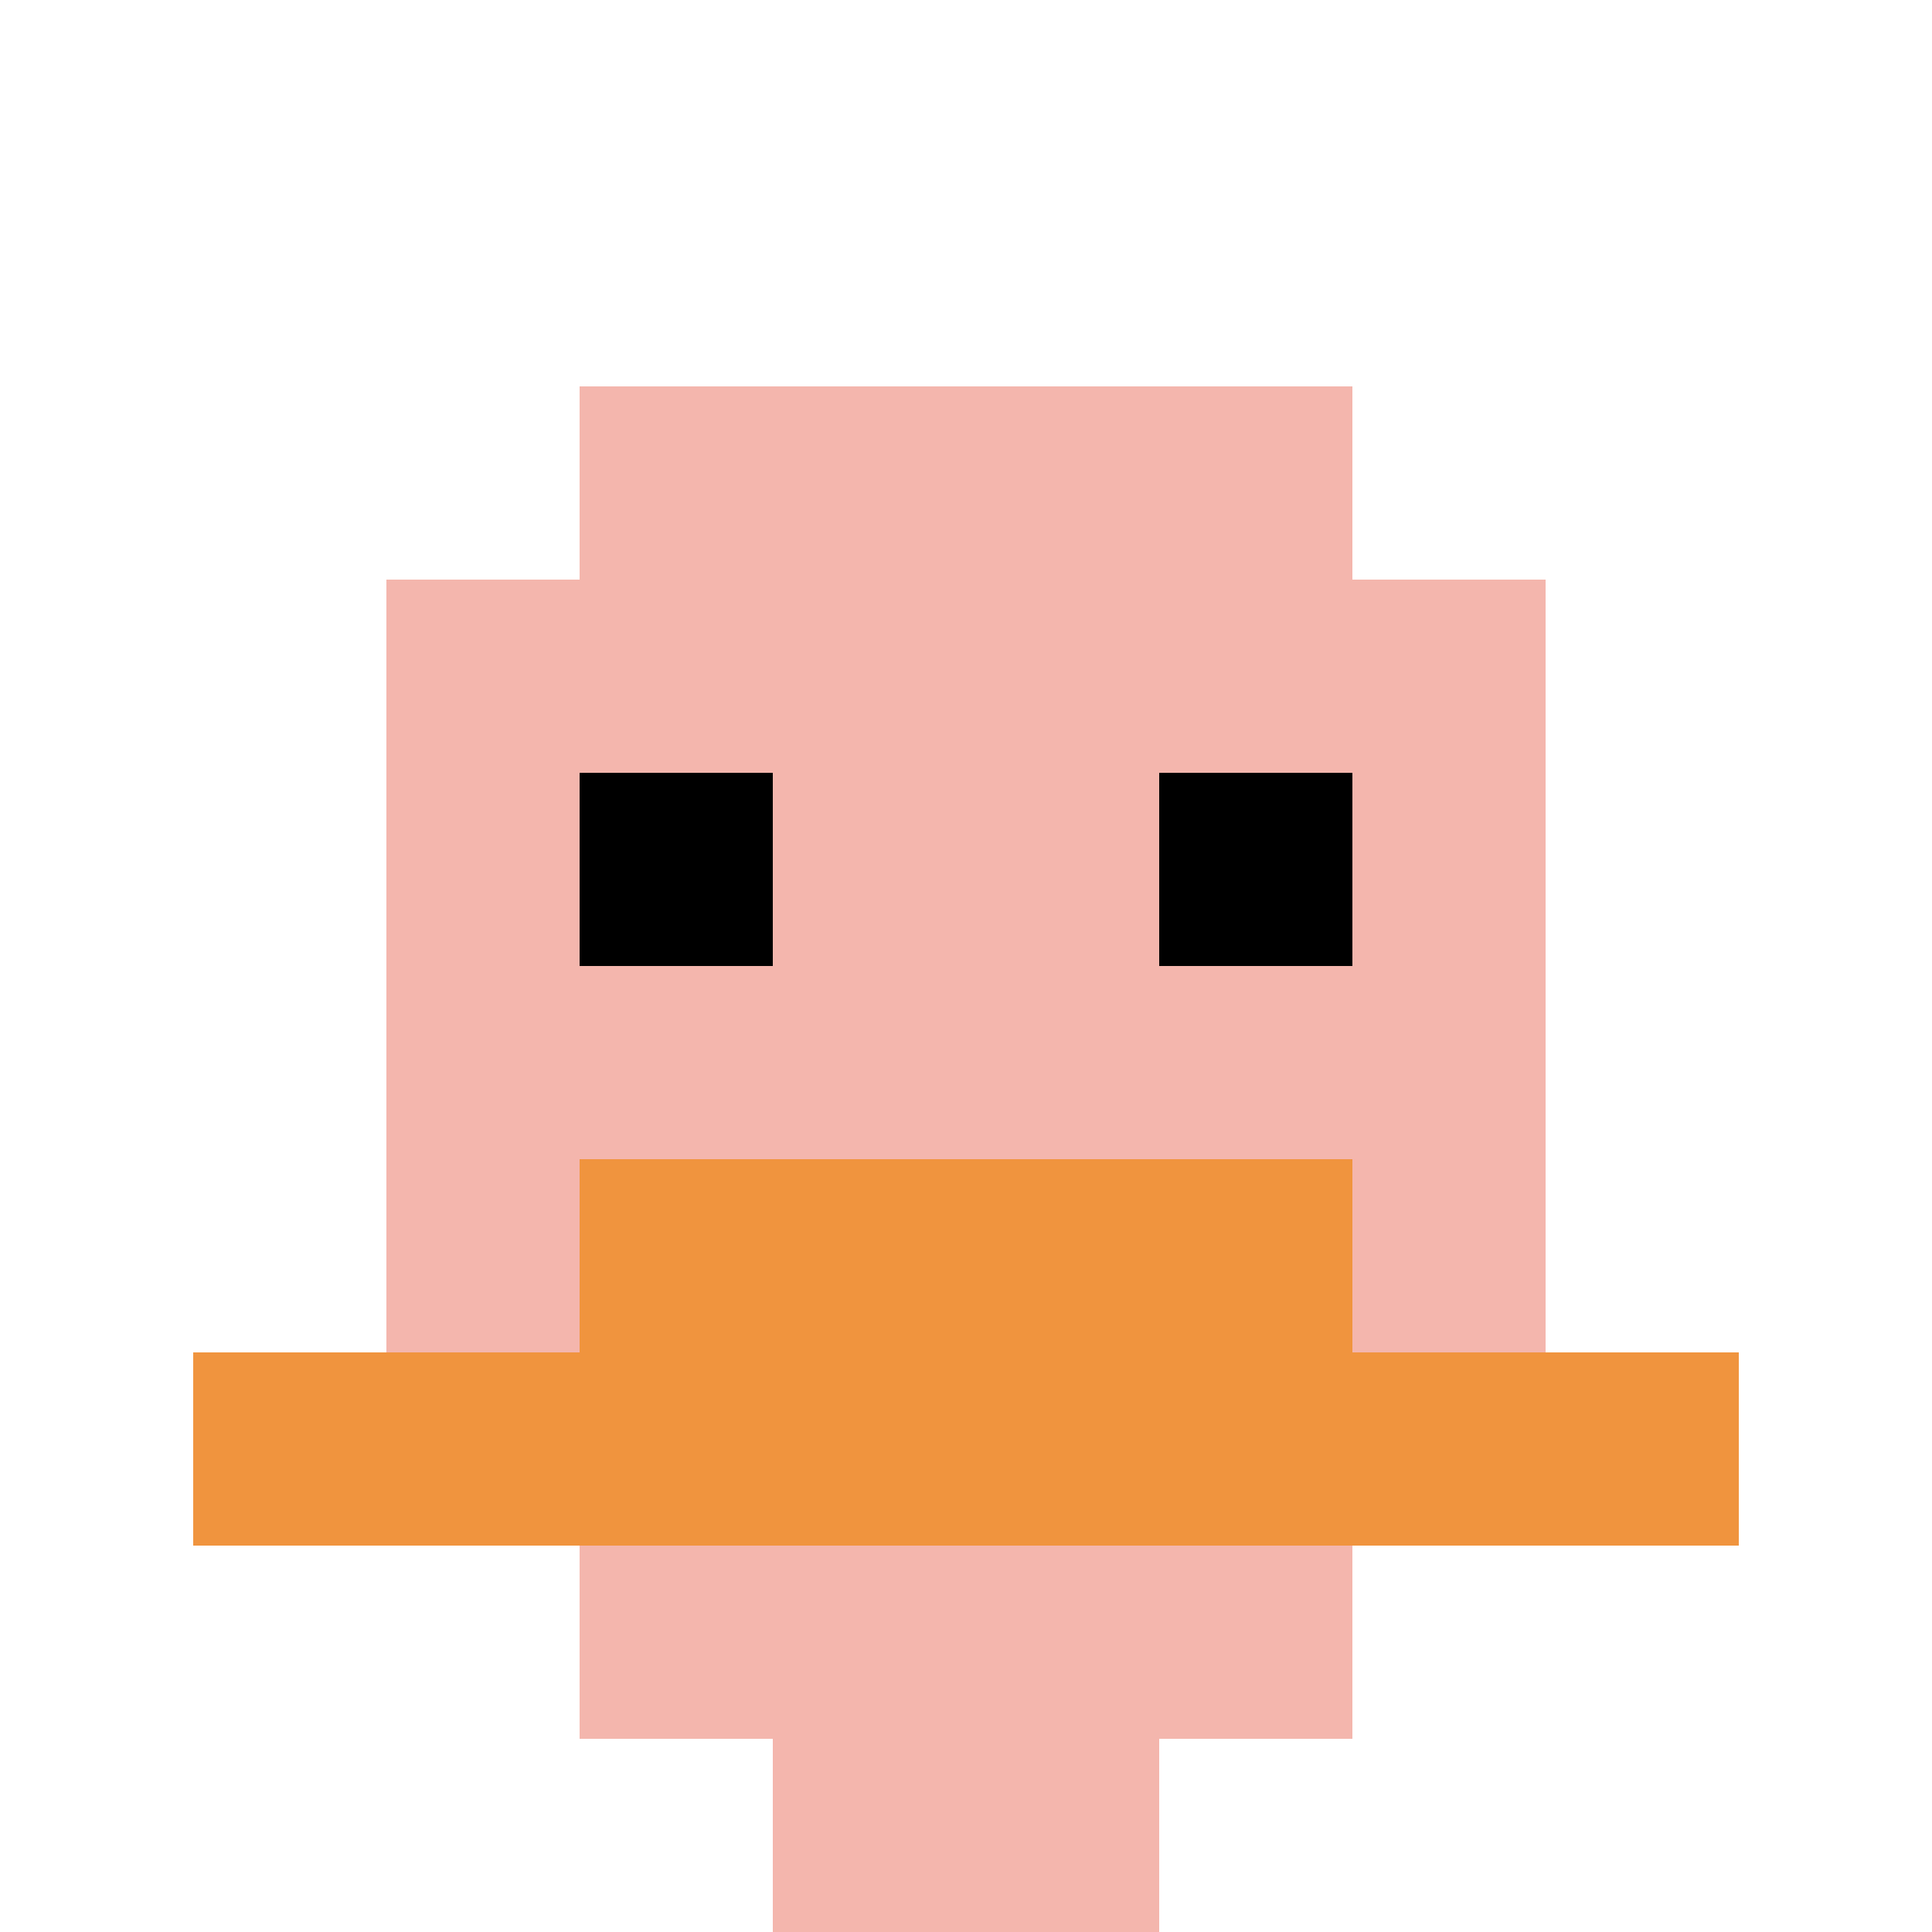 <svg xmlns="http://www.w3.org/2000/svg" version="1.1" width="1319" height="1319"><title>'goose-pfp-699752' by Dmitri Cherniak</title><desc>seed=699752
backgroundColor=#ffffff
padding=20
innerPadding=0
timeout=500
dimension=1
border=false
Save=function(){return n.handleSave()}
frame=85

Rendered at Sun Sep 15 2024 23:02:17 GMT+0800 (中国标准时间)
Generated in &lt;1ms
</desc><defs></defs><rect width="100%" height="100%" fill="#ffffff"></rect><g><g id="0-0"><rect x="0" y="0" height="1319" width="1319" fill="#ffffff"></rect><g><rect id="0-0-3-2-4-7" x="395.7" y="263.8" width="527.6" height="923.3" fill="#F4B6AD"></rect><rect id="0-0-2-3-6-5" x="263.8" y="395.7" width="791.4" height="659.5" fill="#F4B6AD"></rect><rect id="0-0-4-8-2-2" x="527.6" y="1055.2" width="263.8" height="263.8" fill="#F4B6AD"></rect><rect id="0-0-1-7-8-1" x="131.9" y="923.3" width="1055.2" height="131.9" fill="#F0943E"></rect><rect id="0-0-3-6-4-2" x="395.7" y="791.4" width="527.6" height="263.8" fill="#F0943E"></rect><rect id="0-0-3-4-1-1" x="395.7" y="527.6" width="131.9" height="131.9" fill="#000000"></rect><rect id="0-0-6-4-1-1" x="791.4" y="527.6" width="131.9" height="131.9" fill="#000000"></rect></g><rect x="0" y="0" stroke="white" stroke-width="0" height="1319" width="1319" fill="none"></rect></g></g></svg>